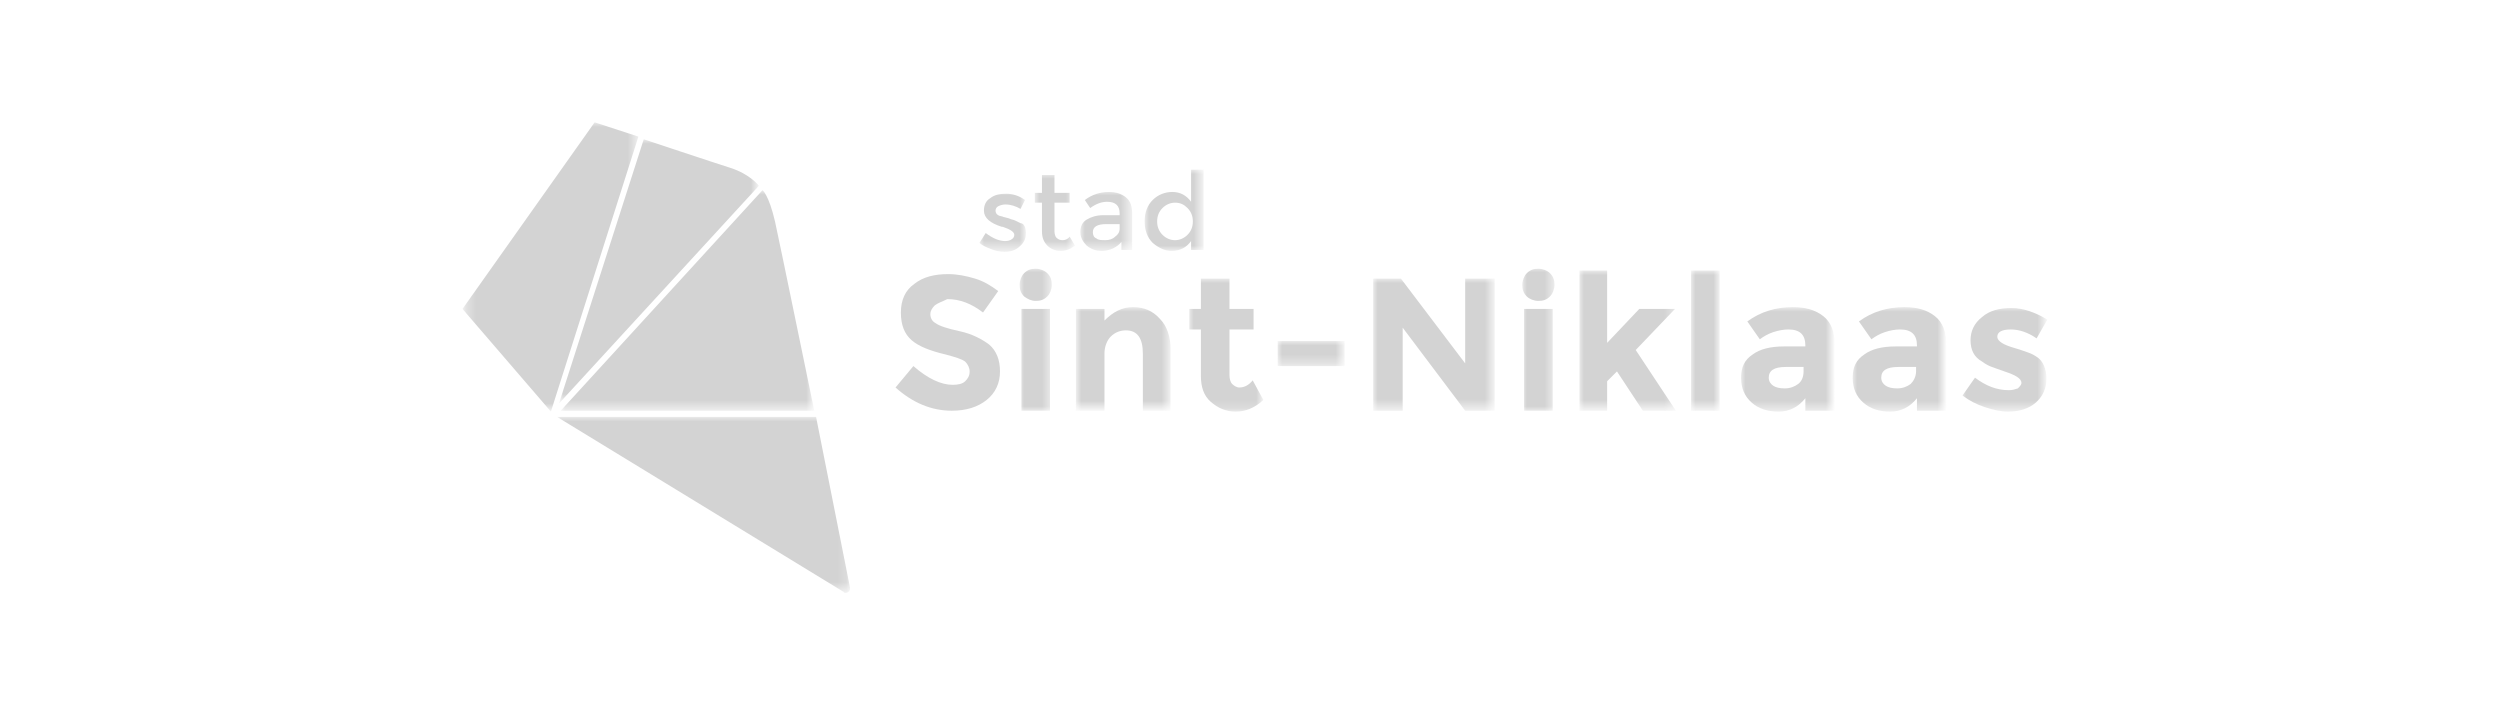 <?xml version="1.0" encoding="utf-8"?>
<!-- Generator: Adobe Illustrator 22.1.0, SVG Export Plug-In . SVG Version: 6.00 Build 0)  -->
<svg version="1.1" id="Layer_1" xmlns="http://www.w3.org/2000/svg" xmlns:xlink="http://www.w3.org/1999/xlink" x="0px" y="0px"
	 viewBox="0 0 280 80" style="enable-background:new 0 0 280 80;" xml:space="preserve">
<style type="text/css">
	.st0{fill:#D3D3D3;}
	.st1{filter:url(#Adobe_OpacityMaskFilter);}
	.st2{fill:#FFFFFF;}
	.st3{mask:url(#mask-2_38_);fill:#D3D3D3;}
	.st4{filter:url(#Adobe_OpacityMaskFilter_1_);}
	.st5{mask:url(#mask-2_37_);fill:#D3D3D3;}
	.st6{filter:url(#Adobe_OpacityMaskFilter_2_);}
	.st7{mask:url(#mask-2_36_);fill:#D3D3D3;}
	.st8{filter:url(#Adobe_OpacityMaskFilter_3_);}
	.st9{mask:url(#mask-2_35_);fill:#D3D3D3;}
	.st10{filter:url(#Adobe_OpacityMaskFilter_4_);}
	.st11{mask:url(#mask-2_34_);fill:#D3D3D3;}
	.st12{filter:url(#Adobe_OpacityMaskFilter_5_);}
	.st13{mask:url(#mask-2_33_);fill:#D3D3D3;}
	.st14{filter:url(#Adobe_OpacityMaskFilter_6_);}
	.st15{mask:url(#mask-2_32_);fill:#D3D3D3;}
	.st16{filter:url(#Adobe_OpacityMaskFilter_7_);}
	.st17{mask:url(#mask-2_31_);fill:#D3D3D3;}
	.st18{filter:url(#Adobe_OpacityMaskFilter_8_);}
	.st19{mask:url(#mask-2_30_);fill:#D3D3D3;}
	.st20{filter:url(#Adobe_OpacityMaskFilter_9_);}
	.st21{mask:url(#mask-2_29_);fill:#D3D3D3;}
	.st22{filter:url(#Adobe_OpacityMaskFilter_10_);}
	.st23{mask:url(#mask-2_28_);fill:#D3D3D3;}
	.st24{filter:url(#Adobe_OpacityMaskFilter_11_);}
	.st25{mask:url(#mask-2_27_);fill:#D3D3D3;}
	.st26{filter:url(#Adobe_OpacityMaskFilter_12_);}
	.st27{mask:url(#mask-2_26_);fill:#D3D3D3;}
	.st28{filter:url(#Adobe_OpacityMaskFilter_13_);}
	.st29{mask:url(#mask-2_25_);fill:#D3D3D3;}
	.st30{filter:url(#Adobe_OpacityMaskFilter_14_);}
	.st31{mask:url(#mask-2_24_);fill:#D3D3D3;}
	.st32{filter:url(#Adobe_OpacityMaskFilter_15_);}
	.st33{mask:url(#mask-2_23_);fill:#D3D3D3;}
	.st34{filter:url(#Adobe_OpacityMaskFilter_16_);}
	.st35{mask:url(#mask-2_22_);fill:#D3D3D3;}
	.st36{filter:url(#Adobe_OpacityMaskFilter_17_);}
	.st37{mask:url(#mask-2_21_);fill:#D3D3D3;}
	.st38{filter:url(#Adobe_OpacityMaskFilter_18_);}
	.st39{mask:url(#mask-2_20_);fill:#D3D3D3;}
</style>
<title>Aeroplane-Icon-Black-07</title>
<g id="Symbols">
	<g id="Logo">
		<g id="Page-1-Copy">
			<path id="Fill-1" class="st0" d="M104.7,34.2c-0.3,0.3-0.5,0.6-0.5,1c0,0.4,0.2,0.8,0.6,1c0.4,0.3,1.3,0.6,2.7,0.9
				c1.4,0.3,2.5,0.9,3.3,1.5c0.8,0.7,1.2,1.7,1.2,3c0,1.3-0.5,2.4-1.5,3.2c-1,0.8-2.3,1.2-3.9,1.2c-2.3,0-4.4-0.9-6.3-2.6l2-2.4
				c1.6,1.4,3.1,2.1,4.4,2.1c0.6,0,1.1-0.1,1.4-0.4c0.3-0.3,0.5-0.6,0.5-1.1c0-0.4-0.2-0.8-0.5-1.1c-0.4-0.3-1.1-0.5-2.2-0.8
				c-1.7-0.4-3-0.9-3.8-1.6c-0.8-0.7-1.2-1.7-1.2-3.1c0-1.4,0.5-2.5,1.5-3.2c1-0.8,2.3-1.1,3.8-1.1c1,0,2,0.2,3,0.5
				c1,0.3,1.8,0.8,2.6,1.4l-1.7,2.4c-1.3-1-2.6-1.5-4-1.5C105.5,33.8,105.1,33.9,104.7,34.2z"/>
			<g id="Clip-4">
			</g>
			<defs>
				<filter id="Adobe_OpacityMaskFilter" filterUnits="userSpaceOnUse" x="114.2" y="30" width="3.7" height="16">
					<feColorMatrix  type="matrix" values="1 0 0 0 0  0 1 0 0 0  0 0 1 0 0  0 0 0 1 0"/>
				</filter>
			</defs>
			<mask maskUnits="userSpaceOnUse" x="114.2" y="30" width="3.7" height="16" id="mask-2_38_">
				<g class="st1">
					<polygon id="path-1_38_" class="st2" points="52.1,66.4 229.2,66.4 229.2,13.7 52.1,13.7 					"/>
				</g>
			</mask>
			<path id="Fill-3" class="st3" d="M114.4,46h3.2V34.6h-3.2V46z M114.7,33.2c-0.4-0.4-0.5-0.8-0.5-1.3c0-0.5,0.2-1,0.5-1.3
				c0.4-0.4,0.8-0.5,1.3-0.5c0.5,0,1,0.2,1.3,0.5c0.4,0.4,0.5,0.8,0.5,1.3c0,0.5-0.2,1-0.5,1.3c-0.4,0.4-0.8,0.5-1.3,0.5
				C115.5,33.7,115.1,33.5,114.7,33.2L114.7,33.2z"/>
			<defs>
				<filter id="Adobe_OpacityMaskFilter_1_" filterUnits="userSpaceOnUse" x="120.6" y="34.4" width="10.6" height="11.5">
					<feColorMatrix  type="matrix" values="1 0 0 0 0  0 1 0 0 0  0 0 1 0 0  0 0 0 1 0"/>
				</filter>
			</defs>
			<mask maskUnits="userSpaceOnUse" x="120.6" y="34.4" width="10.6" height="11.5" id="mask-2_37_">
				<g class="st4">
					<polygon id="path-1_37_" class="st2" points="52.1,66.4 229.2,66.4 229.2,13.7 52.1,13.7 					"/>
				</g>
			</mask>
			<path id="Fill-5" class="st5" d="M123.7,39.6V46h-3.2V34.6h3.2v1.3c1-1,2-1.5,3.2-1.5c1.2,0,2.2,0.4,3,1.3c0.8,0.8,1.2,2,1.2,3.4
				V46H128v-6.4c0-1.7-0.6-2.6-1.9-2.6c-0.6,0-1.2,0.2-1.7,0.7C124,38.1,123.7,38.8,123.7,39.6"/>
			<defs>
				<filter id="Adobe_OpacityMaskFilter_2_" filterUnits="userSpaceOnUse" x="133.2" y="31.2" width="8.3" height="14.9">
					<feColorMatrix  type="matrix" values="1 0 0 0 0  0 1 0 0 0  0 0 1 0 0  0 0 0 1 0"/>
				</filter>
			</defs>
			<mask maskUnits="userSpaceOnUse" x="133.2" y="31.2" width="8.3" height="14.9" id="mask-2_36_">
				<g class="st6">
					<polygon id="path-1_36_" class="st2" points="52.1,66.4 229.2,66.4 229.2,13.7 52.1,13.7 					"/>
				</g>
			</mask>
			<path id="Fill-6" class="st7" d="M137.7,36.9V42c0,0.4,0.1,0.8,0.3,1c0.2,0.2,0.5,0.4,0.8,0.4c0.6,0,1.1-0.3,1.5-0.8l1.2,2.2
				c-1,0.9-2,1.3-3.1,1.3c-1.1,0-2-0.4-2.8-1.1c-0.8-0.7-1.1-1.7-1.1-2.9v-5.2h-1.3v-2.3h1.3v-3.4h3.2v3.4h2.7v2.3H137.7z"/>
			<defs>
				<filter id="Adobe_OpacityMaskFilter_3_" filterUnits="userSpaceOnUse" x="143.1" y="38.2" width="7.5" height="2.8">
					<feColorMatrix  type="matrix" values="1 0 0 0 0  0 1 0 0 0  0 0 1 0 0  0 0 0 1 0"/>
				</filter>
			</defs>
			<mask maskUnits="userSpaceOnUse" x="143.1" y="38.2" width="7.5" height="2.8" id="mask-2_35_">
				<g class="st8">
					<polygon id="path-1_35_" class="st2" points="52.1,66.4 229.2,66.4 229.2,13.7 52.1,13.7 					"/>
				</g>
			</mask>
			<polygon id="Fill-7" class="st9" points="143.1,41 150.6,41 150.6,38.2 143.1,38.2 			"/>
			<defs>
				<filter id="Adobe_OpacityMaskFilter_4_" filterUnits="userSpaceOnUse" x="153.8" y="31.2" width="13.6" height="14.7">
					<feColorMatrix  type="matrix" values="1 0 0 0 0  0 1 0 0 0  0 0 1 0 0  0 0 0 1 0"/>
				</filter>
			</defs>
			<mask maskUnits="userSpaceOnUse" x="153.8" y="31.2" width="13.6" height="14.7" id="mask-2_34_">
				<g class="st10">
					<polygon id="path-1_34_" class="st2" points="52.1,66.4 229.2,66.4 229.2,13.7 52.1,13.7 					"/>
				</g>
			</mask>
			<polygon id="Fill-8" class="st11" points="164.1,31.2 167.4,31.2 167.4,46 164.1,46 157.1,36.7 157.1,46 153.8,46 153.8,31.2 
				156.9,31.2 164.1,40.7 			"/>
			<defs>
				<filter id="Adobe_OpacityMaskFilter_5_" filterUnits="userSpaceOnUse" x="170.5" y="30" width="3.7" height="16">
					<feColorMatrix  type="matrix" values="1 0 0 0 0  0 1 0 0 0  0 0 1 0 0  0 0 0 1 0"/>
				</filter>
			</defs>
			<mask maskUnits="userSpaceOnUse" x="170.5" y="30" width="3.7" height="16" id="mask-2_33_">
				<g class="st12">
					<polygon id="path-1_33_" class="st2" points="52.1,66.4 229.2,66.4 229.2,13.7 52.1,13.7 					"/>
				</g>
			</mask>
			<path id="Fill-9" class="st13" d="M170.7,46h3.2V34.6h-3.2V46z M171,33.2c-0.4-0.4-0.5-0.8-0.5-1.3c0-0.5,0.2-1,0.5-1.3
				c0.4-0.4,0.8-0.5,1.3-0.5c0.5,0,1,0.2,1.3,0.5c0.4,0.4,0.5,0.8,0.5,1.3c0,0.5-0.2,1-0.5,1.3c-0.4,0.4-0.8,0.5-1.3,0.5
				C171.8,33.7,171.3,33.5,171,33.2L171,33.2z"/>
			<defs>
				<filter id="Adobe_OpacityMaskFilter_6_" filterUnits="userSpaceOnUse" x="176.9" y="30.3" width="10.8" height="15.6">
					<feColorMatrix  type="matrix" values="1 0 0 0 0  0 1 0 0 0  0 0 1 0 0  0 0 0 1 0"/>
				</filter>
			</defs>
			<mask maskUnits="userSpaceOnUse" x="176.9" y="30.3" width="10.8" height="15.6" id="mask-2_32_">
				<g class="st14">
					<polygon id="path-1_32_" class="st2" points="52.1,66.4 229.2,66.4 229.2,13.7 52.1,13.7 					"/>
				</g>
			</mask>
			<polygon id="Fill-10" class="st15" points="180,46 176.9,46 176.9,30.3 180,30.3 180,38.4 183.6,34.6 187.6,34.6 183.2,39.2 
				187.7,46 184,46 181.1,41.6 180,42.7 			"/>
			<defs>
				<filter id="Adobe_OpacityMaskFilter_7_" filterUnits="userSpaceOnUse" x="189.4" y="30.3" width="3.2" height="15.6">
					<feColorMatrix  type="matrix" values="1 0 0 0 0  0 1 0 0 0  0 0 1 0 0  0 0 0 1 0"/>
				</filter>
			</defs>
			<mask maskUnits="userSpaceOnUse" x="189.4" y="30.3" width="3.2" height="15.6" id="mask-2_31_">
				<g class="st16">
					<polygon id="path-1_31_" class="st2" points="52.1,66.4 229.2,66.4 229.2,13.7 52.1,13.7 					"/>
				</g>
			</mask>
			<polygon id="Fill-11" class="st17" points="189.4,46 192.6,46 192.6,30.3 189.4,30.3 			"/>
			<defs>
				<filter id="Adobe_OpacityMaskFilter_8_" filterUnits="userSpaceOnUse" x="195" y="34.4" width="10.2" height="11.7">
					<feColorMatrix  type="matrix" values="1 0 0 0 0  0 1 0 0 0  0 0 1 0 0  0 0 0 1 0"/>
				</filter>
			</defs>
			<mask maskUnits="userSpaceOnUse" x="195" y="34.4" width="10.2" height="11.7" id="mask-2_30_">
				<g class="st18">
					<polygon id="path-1_30_" class="st2" points="52.1,66.4 229.2,66.4 229.2,13.7 52.1,13.7 					"/>
				</g>
			</mask>
			<path id="Fill-12" class="st19" d="M202,41.6v-0.5h-2c-1.3,0-1.9,0.4-1.9,1.2c0,0.4,0.2,0.7,0.5,0.9c0.3,0.2,0.7,0.3,1.3,0.3
				c0.6,0,1.1-0.2,1.5-0.5C201.8,42.7,202,42.2,202,41.6L202,41.6z M205.2,46h-3v-1.4c-0.8,1-1.8,1.5-3,1.5c-1.2,0-2.2-0.3-3-1
				c-0.8-0.7-1.2-1.6-1.2-2.8c0-1.2,0.4-2,1.3-2.6c0.8-0.6,2-0.9,3.5-0.9h2.4v-0.1c0-1.2-0.6-1.8-1.9-1.8c-0.5,0-1.1,0.1-1.7,0.3
				c-0.6,0.2-1.1,0.5-1.5,0.8l-1.4-2c1.5-1.1,3.2-1.6,5.1-1.6c1.4,0,2.5,0.3,3.4,1c0.9,0.7,1.3,1.8,1.3,3.3V46z"/>
			<defs>
				<filter id="Adobe_OpacityMaskFilter_9_" filterUnits="userSpaceOnUse" x="207.5" y="34.4" width="10.2" height="11.7">
					<feColorMatrix  type="matrix" values="1 0 0 0 0  0 1 0 0 0  0 0 1 0 0  0 0 0 1 0"/>
				</filter>
			</defs>
			<mask maskUnits="userSpaceOnUse" x="207.5" y="34.4" width="10.2" height="11.7" id="mask-2_29_">
				<g class="st20">
					<polygon id="path-1_29_" class="st2" points="52.1,66.4 229.2,66.4 229.2,13.7 52.1,13.7 					"/>
				</g>
			</mask>
			<path id="Fill-13" class="st21" d="M214.6,41.6v-0.5h-2c-1.3,0-1.9,0.4-1.9,1.2c0,0.4,0.2,0.7,0.5,0.9c0.3,0.2,0.7,0.3,1.3,0.3
				c0.6,0,1.1-0.2,1.5-0.5C214.3,42.7,214.6,42.2,214.6,41.6L214.6,41.6z M217.7,46h-3v-1.4c-0.8,1-1.8,1.5-3,1.5
				c-1.2,0-2.2-0.3-3-1c-0.8-0.7-1.2-1.6-1.2-2.8c0-1.2,0.4-2,1.3-2.6c0.8-0.6,2-0.9,3.5-0.9h2.4v-0.1c0-1.2-0.6-1.8-1.9-1.8
				c-0.5,0-1.1,0.1-1.7,0.3c-0.6,0.2-1.1,0.5-1.5,0.8l-1.4-2c1.5-1.1,3.2-1.6,5.1-1.6c1.4,0,2.5,0.3,3.4,1c0.9,0.7,1.3,1.8,1.3,3.3
				V46z"/>
			<defs>
				<filter id="Adobe_OpacityMaskFilter_10_" filterUnits="userSpaceOnUse" x="219.7" y="34.4" width="9.5" height="11.7">
					<feColorMatrix  type="matrix" values="1 0 0 0 0  0 1 0 0 0  0 0 1 0 0  0 0 0 1 0"/>
				</filter>
			</defs>
			<mask maskUnits="userSpaceOnUse" x="219.7" y="34.4" width="9.5" height="11.7" id="mask-2_28_">
				<g class="st22">
					<polygon id="path-1_28_" class="st2" points="52.1,66.4 229.2,66.4 229.2,13.7 52.1,13.7 					"/>
				</g>
			</mask>
			<path id="Fill-14" class="st23" d="M229.2,42.4c0,1.1-0.4,2-1.2,2.7c-0.8,0.7-1.9,1-3.1,1c-0.8,0-1.7-0.2-2.6-0.5
				c-0.9-0.3-1.7-0.7-2.5-1.3l1.4-2c1.2,0.9,2.4,1.4,3.8,1.4c0.4,0,0.7-0.1,1-0.2c0.2-0.2,0.4-0.4,0.4-0.6c0-0.3-0.2-0.5-0.5-0.7
				c-0.3-0.2-0.8-0.4-1.4-0.6c-0.6-0.2-1.1-0.4-1.4-0.5c-0.3-0.1-0.7-0.3-1.1-0.6c-0.9-0.5-1.3-1.3-1.3-2.4c0-1,0.4-1.9,1.3-2.6
				c0.8-0.7,1.9-1,3.3-1c1.3,0,2.7,0.5,4,1.3l-1.2,2.1c-1-0.7-2-1-2.9-1c-1,0-1.5,0.3-1.5,0.8c0,0.3,0.2,0.5,0.5,0.7
				c0.3,0.2,0.8,0.4,1.5,0.6c0.7,0.2,1.2,0.4,1.5,0.5c0.3,0.1,0.7,0.3,1.1,0.6C228.8,40.5,229.2,41.3,229.2,42.4"/>
			<defs>
				<filter id="Adobe_OpacityMaskFilter_11_" filterUnits="userSpaceOnUse" x="109.7" y="21.4" width="5.2" height="6.7">
					<feColorMatrix  type="matrix" values="1 0 0 0 0  0 1 0 0 0  0 0 1 0 0  0 0 0 1 0"/>
				</filter>
			</defs>
			<mask maskUnits="userSpaceOnUse" x="109.7" y="21.4" width="5.2" height="6.7" id="mask-2_27_">
				<g class="st24">
					<polygon id="path-1_27_" class="st2" points="52.1,66.4 229.2,66.4 229.2,13.7 52.1,13.7 					"/>
				</g>
			</mask>
			<path id="Fill-15" class="st25" d="M114.9,26.1c0,0.6-0.2,1.1-0.7,1.5c-0.4,0.4-1,0.6-1.7,0.6c-0.5,0-1-0.1-1.5-0.3
				c-0.5-0.2-1-0.4-1.3-0.7l0.7-1.1c0.8,0.6,1.5,0.9,2.2,0.9c0.3,0,0.6-0.1,0.7-0.2c0.2-0.1,0.3-0.3,0.3-0.5c0-0.3-0.4-0.6-1.3-0.9
				c-0.1,0-0.1,0-0.1,0c-1.3-0.4-2-1-2-1.8c0-0.6,0.2-1.1,0.7-1.4c0.5-0.4,1.1-0.5,1.8-0.5c0.7,0,1.4,0.2,2.1,0.7l-0.5,1
				c-0.5-0.3-1.1-0.5-1.7-0.5c-0.3,0-0.6,0.1-0.8,0.2c-0.2,0.1-0.3,0.3-0.3,0.5c0,0.2,0.1,0.4,0.3,0.5c0.1,0.1,0.4,0.1,0.6,0.2
				c0.3,0.1,0.5,0.1,0.7,0.2c0.2,0.1,0.4,0.1,0.6,0.2c0.2,0.1,0.4,0.2,0.6,0.3C114.7,25,114.9,25.5,114.9,26.1"/>
			<defs>
				<filter id="Adobe_OpacityMaskFilter_12_" filterUnits="userSpaceOnUse" x="115.9" y="19.5" width="4.5" height="8.6">
					<feColorMatrix  type="matrix" values="1 0 0 0 0  0 1 0 0 0  0 0 1 0 0  0 0 0 1 0"/>
				</filter>
			</defs>
			<mask maskUnits="userSpaceOnUse" x="115.9" y="19.5" width="4.5" height="8.6" id="mask-2_26_">
				<g class="st26">
					<polygon id="path-1_26_" class="st2" points="52.1,66.4 229.2,66.4 229.2,13.7 52.1,13.7 					"/>
				</g>
			</mask>
			<path id="Fill-16" class="st27" d="M118.1,22.6v3.3c0,0.3,0.1,0.6,0.2,0.7c0.2,0.2,0.4,0.3,0.7,0.3c0.3,0,0.6-0.1,0.8-0.4l0.6,1
				c-0.5,0.4-1,0.6-1.6,0.6c-0.6,0-1.1-0.2-1.5-0.6c-0.4-0.4-0.6-0.9-0.6-1.6v-3.2h-0.8v-1.1h0.8v-2h1.4v2h1.7v1.1H118.1z"/>
			<defs>
				<filter id="Adobe_OpacityMaskFilter_13_" filterUnits="userSpaceOnUse" x="121" y="21.4" width="5.7" height="6.7">
					<feColorMatrix  type="matrix" values="1 0 0 0 0  0 1 0 0 0  0 0 1 0 0  0 0 0 1 0"/>
				</filter>
			</defs>
			<mask maskUnits="userSpaceOnUse" x="121" y="21.4" width="5.7" height="6.7" id="mask-2_25_">
				<g class="st28">
					<polygon id="path-1_25_" class="st2" points="52.1,66.4 229.2,66.4 229.2,13.7 52.1,13.7 					"/>
				</g>
			</mask>
			<path id="Fill-17" class="st29" d="M125.4,25.6v-0.5h-1.5c-1,0-1.5,0.3-1.5,0.9c0,0.3,0.1,0.6,0.4,0.7c0.2,0.2,0.6,0.2,1,0.2
				c0.4,0,0.8-0.1,1.1-0.4C125.2,26.3,125.4,26,125.4,25.6L125.4,25.6z M126.8,28h-1.2v-0.9c-0.5,0.6-1.3,1-2.2,1
				c-0.7,0-1.2-0.2-1.7-0.6c-0.4-0.4-0.7-0.9-0.7-1.5s0.2-1.1,0.7-1.4c0.5-0.3,1.1-0.5,1.9-0.5h1.8v-0.2c0-0.9-0.5-1.3-1.4-1.3
				c-0.6,0-1.2,0.2-1.9,0.7l-0.6-0.9c0.8-0.6,1.7-0.9,2.7-0.9c0.8,0,1.4,0.2,1.9,0.6c0.5,0.4,0.7,1,0.7,1.8V28z"/>
			<defs>
				<filter id="Adobe_OpacityMaskFilter_14_" filterUnits="userSpaceOnUse" x="128.2" y="19" width="6.6" height="9.1">
					<feColorMatrix  type="matrix" values="1 0 0 0 0  0 1 0 0 0  0 0 1 0 0  0 0 0 1 0"/>
				</filter>
			</defs>
			<mask maskUnits="userSpaceOnUse" x="128.2" y="19" width="6.6" height="9.1" id="mask-2_24_">
				<g class="st30">
					<polygon id="path-1_24_" class="st2" points="52.1,66.4 229.2,66.4 229.2,13.7 52.1,13.7 					"/>
				</g>
			</mask>
			<path id="Fill-18" class="st31" d="M129.6,24.8c0,0.6,0.2,1.1,0.6,1.5c0.4,0.4,0.9,0.6,1.4,0.6c0.5,0,1-0.2,1.4-0.6
				c0.4-0.4,0.6-0.9,0.6-1.5s-0.2-1.1-0.6-1.5c-0.4-0.4-0.8-0.6-1.4-0.6c-0.5,0-1,0.2-1.4,0.6S129.6,24.2,129.6,24.8 M129.1,27.2
				c-0.6-0.6-0.9-1.4-0.9-2.4s0.3-1.8,0.9-2.4c0.6-0.6,1.4-0.9,2.2-0.9c0.9,0,1.6,0.4,2.1,1.1V19h1.4v9h-1.4v-1
				c-0.5,0.7-1.2,1.1-2.2,1.1C130.5,28.1,129.8,27.8,129.1,27.2"/>
			<defs>
				<filter id="Adobe_OpacityMaskFilter_15_" filterUnits="userSpaceOnUse" x="51.8" y="13.7" width="19.7" height="32.4">
					<feColorMatrix  type="matrix" values="1 0 0 0 0  0 1 0 0 0  0 0 1 0 0  0 0 0 1 0"/>
				</filter>
			</defs>
			<mask maskUnits="userSpaceOnUse" x="51.8" y="13.7" width="19.7" height="32.4" id="mask-2_23_">
				<g class="st32">
					<polygon id="path-1_23_" class="st2" points="52.1,66.4 229.2,66.4 229.2,13.7 52.1,13.7 					"/>
				</g>
			</mask>
			<polygon id="Fill-19" class="st33" points="61.7,46.1 51.8,34.6 66.6,13.7 71.5,15.3 			"/>
			<defs>
				<filter id="Adobe_OpacityMaskFilter_16_" filterUnits="userSpaceOnUse" x="62.6" y="15.6" width="22.4" height="29.6">
					<feColorMatrix  type="matrix" values="1 0 0 0 0  0 1 0 0 0  0 0 1 0 0  0 0 0 1 0"/>
				</filter>
			</defs>
			<mask maskUnits="userSpaceOnUse" x="62.6" y="15.6" width="22.4" height="29.6" id="mask-2_22_">
				<g class="st34">
					<polygon id="path-1_22_" class="st2" points="52.1,66.4 229.2,66.4 229.2,13.7 52.1,13.7 					"/>
				</g>
			</mask>
			<path id="Fill-20" class="st35" d="M62.6,45.2l9.5-29.6c0,0,8.1,2.7,9.7,3.2c2.2,0.7,3.2,2,3.2,2L62.6,45.2z"/>
			<defs>
				<filter id="Adobe_OpacityMaskFilter_17_" filterUnits="userSpaceOnUse" x="62.8" y="21.3" width="28.4" height="24.7">
					<feColorMatrix  type="matrix" values="1 0 0 0 0  0 1 0 0 0  0 0 1 0 0  0 0 0 1 0"/>
				</filter>
			</defs>
			<mask maskUnits="userSpaceOnUse" x="62.8" y="21.3" width="28.4" height="24.7" id="mask-2_21_">
				<g class="st36">
					<polygon id="path-1_21_" class="st2" points="52.1,66.4 229.2,66.4 229.2,13.7 52.1,13.7 					"/>
				</g>
			</mask>
			<path id="Fill-21" class="st37" d="M91.2,46c-0.2-0.9-3.7-18-4.4-21.2c-0.7-3-1.4-3.5-1.4-3.5L62.8,46H91.2z"/>
			<defs>
				<filter id="Adobe_OpacityMaskFilter_18_" filterUnits="userSpaceOnUse" x="62.3" y="46.7" width="32.9" height="19.7">
					<feColorMatrix  type="matrix" values="1 0 0 0 0  0 1 0 0 0  0 0 1 0 0  0 0 0 1 0"/>
				</filter>
			</defs>
			<mask maskUnits="userSpaceOnUse" x="62.3" y="46.7" width="32.9" height="19.7" id="mask-2_20_">
				<g class="st38">
					<polygon id="path-1_20_" class="st2" points="52.1,66.4 229.2,66.4 229.2,13.7 52.1,13.7 					"/>
				</g>
			</mask>
			<path id="Fill-22" class="st39" d="M94.7,66.4c0.3,0,0.5-0.2,0.5-0.5c0,0,0-0.1,0-0.1h0l-3.8-19.1h-29l32.1,19.6
				C94.5,66.4,94.6,66.4,94.7,66.4"/>
		</g>
	</g>
</g>
</svg>

